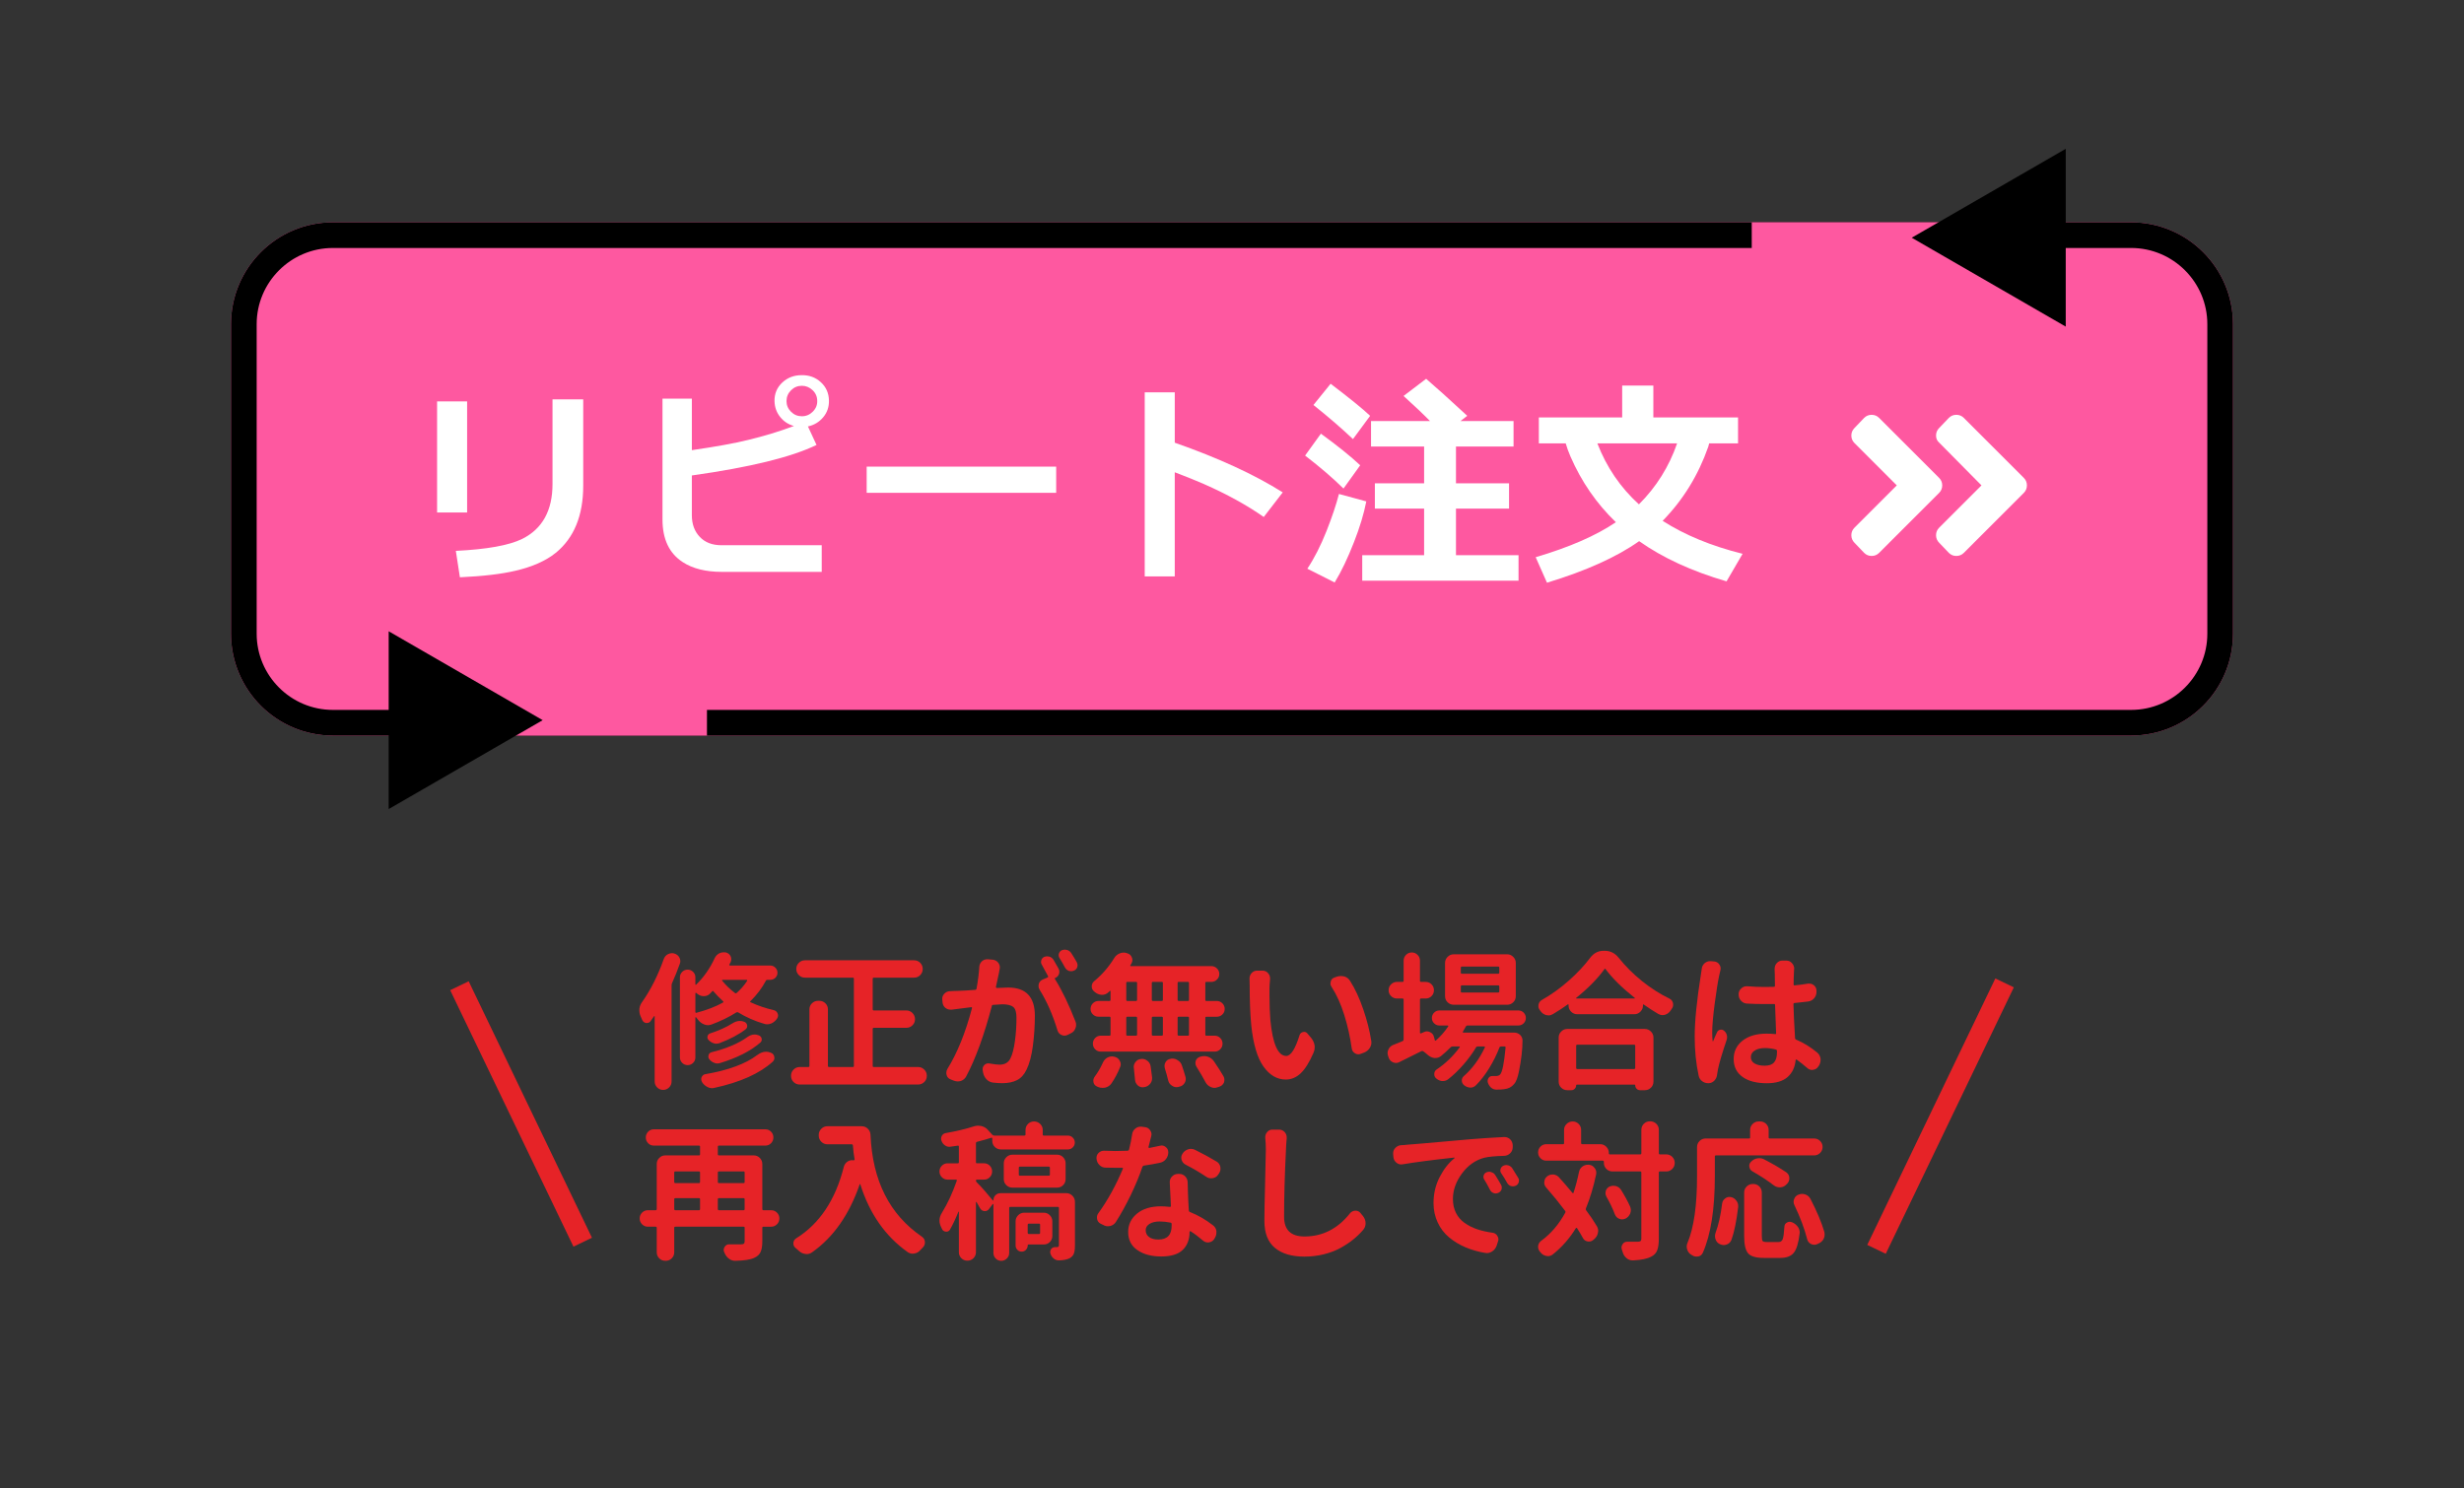 <?xml version="1.0" encoding="utf-8"?>
<!-- Generator: Adobe Illustrator 24.1.2, SVG Export Plug-In . SVG Version: 6.00 Build 0)  -->
<svg version="1.1" id="レイヤー_1" xmlns="http://www.w3.org/2000/svg" xmlns:xlink="http://www.w3.org/1999/xlink" x="0px"
	 y="0px" width="240px" height="145px" viewBox="0 0 240 145" style="enable-background:new 0 0 240 145;" xml:space="preserve">
<rect x="0" y="0" width="240" height="145" fill="#333333" stroke="none"/>
<g>
	<g>
		<g>
			<path style="fill:#FE58A0;" d="M207.576,71.658H32.424c-5.481,0-9.924-4.443-9.924-9.924V31.582c0-5.481,4.443-9.924,9.924-9.924
				h175.152c5.481,0,9.924,4.443,9.924,9.924v30.152C217.5,67.215,213.057,71.658,207.576,71.658z"/>
			<path d="M207.576,24.158c4.094,0,7.424,3.33,7.424,7.424v30.152c0,4.094-3.33,7.424-7.424,7.424H32.424
				c-4.094,0-7.424-3.33-7.424-7.424V31.582c0-4.094,3.33-7.424,7.424-7.424H207.576 M207.576,21.658H32.424
				c-5.481,0-9.924,4.443-9.924,9.924v30.152c0,5.481,4.443,9.924,9.924,9.924h175.152c5.481,0,9.924-4.443,9.924-9.924V31.582
				C217.5,26.101,213.057,21.658,207.576,21.658L207.576,21.658z"/>
		</g>
		<g>
			<rect x="38.859" y="68.658" style="fill:#FE58A0;" width="30" height="3"/>
		</g>
		<g>
			<rect x="170.625" y="21.658" style="fill:#FE58A0;" width="30" height="3"/>
		</g>
		<polygon points="52.859,70.158 37.859,61.498 37.859,78.818 		"/>
		<polygon points="186.208,23.158 201.208,31.818 201.208,14.498 		"/>
	</g>
	<g>
		<path style="fill:#FFFFFF;" d="M42.573,49.925V39.102h2.926v10.823H42.573z M54.123,53.863c-0.968,0.777-2.273,1.356-3.916,1.738
			c-1.364,0.322-3.168,0.535-5.412,0.638L44.4,53.665c3.021-0.146,5.177-0.535,6.468-1.166c1.965-0.982,2.948-2.765,2.948-5.346
			v-8.25h2.992v8.404C56.808,50.226,55.912,52.411,54.123,53.863z"/>
		<path style="fill:#FFFFFF;" d="M80.039,55.711h-9.724c-1.569,0-2.838-0.315-3.807-0.945c-1.319-0.851-1.979-2.237-1.979-4.158
			V38.837h2.86v5.017c2.332-0.338,4.15-0.668,5.456-0.99c1.584-0.381,3.079-0.836,4.487-1.364c-0.543-0.146-0.99-0.439-1.342-0.88
			c-0.352-0.441-0.535-0.953-0.55-1.54c-0.015-0.719,0.234-1.32,0.748-1.804c0.513-0.484,1.144-0.727,1.892-0.727
			c0.733-0.014,1.356,0.213,1.87,0.683s0.777,1.063,0.792,1.781c0.015,0.631-0.173,1.178-0.561,1.64
			c-0.39,0.462-0.884,0.759-1.485,0.891l0.836,1.804c-2.449,1.188-6.497,2.179-12.144,2.971v3.872c0,0.865,0.256,1.569,0.77,2.111
			c0.514,0.543,1.217,0.814,2.112,0.814h9.768L80.039,55.711L80.039,55.711z M78.104,37.583c-0.411,0-0.763,0.146-1.057,0.44
			c-0.293,0.293-0.439,0.646-0.439,1.056c0,0.396,0.146,0.741,0.439,1.034c0.294,0.293,0.646,0.439,1.057,0.439
			c0.41,0,0.766-0.149,1.066-0.45c0.3-0.301,0.443-0.649,0.43-1.045c0-0.411-0.151-0.76-0.451-1.046
			C78.848,37.727,78.499,37.583,78.104,37.583z"/>
		<path style="fill:#FFFFFF;" d="M102.875,48.011H84.417v-2.552h18.458V48.011z"/>
		<path style="fill:#FFFFFF;" d="M111.499,56.151v-17.93h2.926v4.906c4.269,1.496,7.773,3.109,10.516,4.84l-1.849,2.398
			c-1.628-1.145-3.571-2.215-5.829-3.212c-0.734-0.322-1.68-0.704-2.839-1.145v10.143C114.424,56.151,111.499,56.151,111.499,56.151
			z"/>
		<path style="fill:#FFFFFF;" d="M132.487,45.327l-1.628,2.266c-1.027-1.012-2.273-2.082-3.74-3.212l1.54-2.134
			C130.272,43.421,131.549,44.447,132.487,45.327z M133.081,48.847c-0.234,1.203-0.631,2.516-1.188,3.938
			c-0.616,1.584-1.247,2.904-1.893,3.96l-2.662-1.342c0.675-1.012,1.299-2.236,1.87-3.674c0.543-1.379,0.946-2.582,1.21-3.608
			L133.081,48.847z M133.455,40.509l-1.672,2.267c-1.115-1.057-2.398-2.163-3.85-3.322l1.672-2.068
			C131.424,38.764,132.707,39.805,133.455,40.509z M147.909,56.569h-15.224v-2.486h6.027v-4.532h-4.796v-2.464h4.796v-3.586h-5.17
			v-2.485h5.742c-0.631-0.646-1.488-1.46-2.574-2.442l2.2-1.672c0.909,0.777,2.244,1.979,4.004,3.607l-0.66,0.507h5.17v2.485h-5.609
			v3.586h5.17v2.464h-5.17v4.532h6.094C147.909,54.083,147.909,56.569,147.909,56.569z"/>
		<path style="fill:#FFFFFF;" d="M166.477,43.193c-0.044,0.176-0.074,0.286-0.088,0.33c-0.969,2.771-2.45,5.178-4.444,7.216
			c2.142,1.379,4.737,2.449,7.788,3.212l-1.563,2.684c-3.373-0.982-6.211-2.288-8.514-3.916c-2.171,1.54-5.163,2.89-8.976,4.049
			l-1.101-2.486c3.285-0.968,5.889-2.104,7.811-3.41c-1.878-1.804-3.352-3.938-4.423-6.402c-0.19-0.439-0.345-0.865-0.462-1.275
			h-2.617v-2.53h8.117v-3.102h3.036v3.102h8.25v2.53h-2.814V43.193z M159.635,49.133c1.702-1.701,2.94-3.681,3.719-5.939h-7.767
			C156.481,45.511,157.831,47.49,159.635,49.133z"/>
		<path style="fill:#FFFFFF;" d="M183.032,53.859c-0.2,0.2-0.444,0.301-0.73,0.301s-0.53-0.101-0.73-0.301l-0.945-0.988
			c-0.2-0.2-0.301-0.444-0.301-0.73s0.101-0.53,0.301-0.73l4.125-4.125l-4.125-4.125c-0.2-0.2-0.301-0.444-0.301-0.73
			s0.101-0.53,0.301-0.73l0.945-0.988c0.2-0.2,0.444-0.301,0.73-0.301s0.53,0.101,0.73,0.301l5.844,5.844
			c0.2,0.2,0.301,0.444,0.301,0.73s-0.101,0.53-0.301,0.73L183.032,53.859z M191.282,40.711c-0.2-0.2-0.444-0.301-0.73-0.301
			s-0.53,0.101-0.73,0.301l-0.945,0.988c-0.2,0.2-0.301,0.444-0.301,0.73s0.101,0.516,0.301,0.688l4.125,4.168l-4.125,4.125
			c-0.2,0.2-0.301,0.444-0.301,0.73s0.101,0.53,0.301,0.73l0.945,0.988c0.2,0.2,0.444,0.301,0.73,0.301s0.53-0.101,0.73-0.301
			l5.844-5.844c0.2-0.2,0.301-0.444,0.301-0.73s-0.101-0.53-0.301-0.73L191.282,40.711z"/>
	</g>
</g>
<g>
	<g>
		
			<rect x="49.75" y="94.729" transform="matrix(0.901 -0.433 0.433 0.901 -41.993 32.653)" style="fill:#E62327;" width="2" height="27.73"/>
		
			<rect x="174.612" y="107.6" transform="matrix(0.433 -0.901 0.901 0.433 9.321 232.012)" style="fill:#E62327;" width="28.809" height="2"/>
	</g>
	<g>
		<g>
			<path style="fill:#E62327;" d="M64.649,93.437c0.075-0.218,0.213-0.378,0.412-0.482c0.132-0.066,0.265-0.1,0.397-0.1
				c0.075,0,0.156,0.015,0.241,0.043c0.218,0.066,0.379,0.198,0.483,0.397c0.057,0.113,0.085,0.228,0.085,0.341
				c0,0.095-0.02,0.185-0.057,0.27c-0.237,0.663-0.488,1.288-0.753,1.875c-0.028,0.066-0.043,0.138-0.043,0.213v9.36
				c0,0.228-0.08,0.422-0.241,0.583c-0.161,0.16-0.355,0.241-0.582,0.241c-0.228,0-0.422-0.081-0.583-0.241
				c-0.161-0.161-0.241-0.355-0.241-0.583v-6.335c0-0.019-0.007-0.03-0.021-0.035c-0.014-0.005-0.026-0.002-0.035,0.007
				c-0.113,0.171-0.228,0.332-0.341,0.483c-0.085,0.123-0.204,0.185-0.355,0.185c-0.028,0-0.057,0-0.085,0
				c-0.18-0.028-0.308-0.133-0.384-0.313c-0.047-0.113-0.095-0.223-0.142-0.327c-0.085-0.188-0.128-0.383-0.128-0.582
				c0-0.047,0-0.095,0-0.142c0.028-0.256,0.118-0.483,0.27-0.683C63.379,96.43,64.081,95.036,64.649,93.437z M75.522,94.268
				c0.137,0.138,0.206,0.304,0.206,0.497c0,0.194-0.069,0.357-0.206,0.49c-0.138,0.133-0.301,0.199-0.49,0.199h-0.284
				c-0.076,0-0.128,0.033-0.156,0.1c-0.379,0.71-0.876,1.368-1.491,1.974c-0.057,0.048-0.052,0.085,0.014,0.114
				c0.711,0.331,1.464,0.587,2.259,0.767c0.18,0.048,0.303,0.156,0.369,0.327c0.028,0.065,0.043,0.132,0.043,0.198
				c0,0.104-0.033,0.204-0.1,0.299c-0.142,0.208-0.326,0.364-0.554,0.469c-0.133,0.057-0.266,0.085-0.397,0.085
				c-0.095,0-0.19-0.015-0.284-0.043c-0.919-0.265-1.771-0.639-2.557-1.122c-0.066-0.028-0.128-0.023-0.185,0.015
				c-0.72,0.454-1.53,0.848-2.43,1.179c-0.113,0.038-0.223,0.057-0.326,0.057c-0.123,0-0.241-0.023-0.355-0.071
				c-0.227-0.085-0.421-0.227-0.582-0.426c-0.076-0.095-0.147-0.185-0.213-0.27c-0.02-0.02-0.036-0.023-0.05-0.015
				c-0.015,0.01-0.021,0.023-0.021,0.043v3.877c0,0.209-0.073,0.387-0.22,0.533c-0.147,0.146-0.325,0.22-0.533,0.22
				s-0.386-0.073-0.532-0.22c-0.147-0.146-0.221-0.324-0.221-0.533v-7.812c0-0.199,0.073-0.372,0.221-0.519
				c0.146-0.146,0.324-0.22,0.532-0.22s0.386,0.073,0.533,0.22c0.146,0.146,0.22,0.319,0.22,0.519v0.696
				c0,0.019,0.01,0.033,0.028,0.042c0.019,0.01,0.033,0.005,0.043-0.014c0.738-0.711,1.34-1.567,1.804-2.571
				c0.095-0.208,0.246-0.369,0.454-0.482c0.133-0.066,0.274-0.1,0.427-0.1c0.065,0,0.137,0.005,0.213,0.014
				c0.208,0.057,0.359,0.176,0.454,0.355c0.048,0.104,0.071,0.204,0.071,0.298c0,0.095-0.02,0.189-0.057,0.284
				c-0.038,0.086-0.081,0.166-0.128,0.242c-0.01,0.028-0.007,0.052,0.007,0.07c0.015,0.02,0.036,0.028,0.064,0.028h3.92
				C75.221,94.062,75.384,94.131,75.522,94.268z M67.816,96.733c-0.019-0.02-0.038-0.021-0.057-0.008
				c-0.019,0.015-0.028,0.031-0.028,0.05v1.805c0,0.028,0.01,0.052,0.028,0.07c0.019,0.02,0.043,0.024,0.071,0.015
				c0.984-0.256,1.847-0.587,2.585-0.994c0.057-0.038,0.062-0.081,0.015-0.128c-0.351-0.322-0.663-0.645-0.938-0.966
				c-0.038-0.057-0.081-0.057-0.128,0c-0.057,0.066-0.119,0.133-0.185,0.198c-0.152,0.171-0.351,0.261-0.597,0.271
				c-0.01,0-0.02,0-0.028,0c-0.228,0-0.432-0.071-0.611-0.213C67.897,96.794,67.854,96.761,67.816,96.733z M73.753,102.784
				c0.293-0.218,0.582-0.327,0.866-0.327c0.161,0,0.317,0.033,0.469,0.1c0.18,0.066,0.289,0.194,0.327,0.384
				c0.009,0.047,0.014,0.09,0.014,0.128c0,0.133-0.052,0.251-0.156,0.354c-1.269,1.155-3.167,2.008-5.695,2.557
				c-0.076,0.02-0.147,0.028-0.213,0.028c-0.161,0-0.313-0.037-0.455-0.113c-0.218-0.104-0.393-0.261-0.525-0.469
				c-0.057-0.104-0.085-0.204-0.085-0.298c0-0.124,0.042-0.232,0.128-0.327c0.065-0.085,0.16-0.137,0.284-0.156
				C70.956,104.256,72.636,103.635,73.753,102.784z M71.325,99.701c0.256-0.161,0.502-0.242,0.738-0.242
				c0.151,0,0.299,0.028,0.44,0.086c0.151,0.066,0.241,0.177,0.27,0.333s-0.019,0.287-0.142,0.391
				c-0.663,0.512-1.511,0.962-2.543,1.35c-0.104,0.038-0.208,0.057-0.313,0.057c-0.085,0-0.17-0.014-0.255-0.042
				c-0.189-0.058-0.355-0.161-0.497-0.313c-0.104-0.104-0.141-0.228-0.106-0.37c0.032-0.142,0.12-0.236,0.263-0.283
				C70.032,100.392,70.747,100.071,71.325,99.701z M72.788,101.035c0.236-0.171,0.478-0.256,0.725-0.256
				c0.132,0,0.265,0.028,0.397,0.085c0.151,0.057,0.244,0.163,0.277,0.319c0.032,0.156-0.013,0.287-0.136,0.391
				c-0.956,0.824-2.263,1.487-3.92,1.989c-0.085,0.028-0.17,0.042-0.256,0.042c-0.104,0-0.208-0.023-0.313-0.07
				c-0.189-0.066-0.351-0.185-0.482-0.355c-0.085-0.113-0.106-0.244-0.064-0.391c0.043-0.146,0.136-0.239,0.277-0.277
				C70.771,102.144,71.935,101.652,72.788,101.035z M72.773,95.554c0.01-0.02,0.01-0.041,0-0.064
				c-0.009-0.023-0.023-0.035-0.042-0.035h-2.358c-0.019,0-0.033,0.009-0.042,0.028c-0.01,0.019-0.005,0.038,0.014,0.057
				c0.36,0.445,0.771,0.843,1.236,1.193c0.057,0.047,0.113,0.047,0.17,0C72.148,96.382,72.49,95.99,72.773,95.554z"/>
			<path style="fill:#E62327;" d="M85.003,103.849c0,0.066,0.037,0.099,0.113,0.099h4.318c0.227,0,0.423,0.083,0.589,0.249
				s0.249,0.362,0.249,0.59v0.028c0,0.236-0.083,0.436-0.249,0.597c-0.166,0.16-0.362,0.241-0.589,0.241H77.887
				c-0.228,0-0.424-0.081-0.59-0.241c-0.166-0.161-0.248-0.36-0.248-0.597v-0.028c0-0.228,0.082-0.424,0.248-0.59
				s0.362-0.249,0.59-0.249h0.852c0.066,0,0.1-0.032,0.1-0.099v-5.512c0-0.236,0.083-0.436,0.249-0.597
				c0.165-0.16,0.362-0.241,0.589-0.241h0.128c0.228,0,0.424,0.081,0.59,0.241c0.165,0.161,0.248,0.36,0.248,0.597v5.512
				c0,0.066,0.038,0.099,0.114,0.099h2.315c0.065,0,0.099-0.032,0.099-0.099v-8.494c0-0.076-0.033-0.113-0.099-0.113h-4.674
				c-0.227,0-0.424-0.083-0.589-0.249c-0.166-0.166-0.249-0.362-0.249-0.59v-0.014c0-0.228,0.083-0.424,0.249-0.59
				c0.165-0.165,0.362-0.248,0.589-0.248h10.639c0.237,0,0.436,0.083,0.597,0.248c0.161,0.166,0.241,0.362,0.241,0.59v0.014
				c0,0.228-0.08,0.424-0.241,0.59c-0.161,0.166-0.359,0.249-0.597,0.249h-3.92c-0.076,0-0.113,0.037-0.113,0.113v2.982
				c0,0.066,0.037,0.1,0.113,0.1h3.167c0.228,0,0.424,0.083,0.59,0.249c0.166,0.165,0.249,0.362,0.249,0.589v0.015
				c0,0.236-0.083,0.436-0.249,0.597c-0.166,0.161-0.362,0.241-0.59,0.241h-3.167c-0.076,0-0.113,0.038-0.113,0.113L85.003,103.849
				L85.003,103.849z"/>
			<path style="fill:#E62327;" d="M95.385,94.203c0.01-0.228,0.1-0.417,0.27-0.568c0.143-0.123,0.308-0.185,0.497-0.185
				c0.029,0,0.058,0,0.086,0l0.469,0.043c0.227,0.028,0.406,0.132,0.539,0.313c0.095,0.132,0.143,0.279,0.143,0.439
				c0,0.048-0.005,0.1-0.015,0.156c-0.009,0.048-0.023,0.111-0.042,0.192c-0.02,0.08-0.028,0.14-0.028,0.178
				c-0.029,0.123-0.076,0.341-0.143,0.653c-0.067,0.312-0.118,0.554-0.156,0.724c0,0.028,0.01,0.053,0.028,0.071
				c0.02,0.02,0.038,0.028,0.057,0.028c0.568-0.028,0.938-0.042,1.108-0.042c1.732,0,2.6,0.913,2.6,2.741
				c0,0.984-0.064,1.962-0.192,2.933c-0.128,0.971-0.334,1.745-0.617,2.322c-0.228,0.483-0.535,0.824-0.924,1.022
				c-0.389,0.199-0.871,0.299-1.448,0.299c-0.266,0-0.563-0.02-0.896-0.057c-0.246-0.028-0.457-0.135-0.632-0.32
				c-0.176-0.185-0.286-0.404-0.334-0.66l-0.042-0.241c0-0.038,0-0.076,0-0.114c0-0.142,0.057-0.27,0.17-0.383
				c0.113-0.104,0.246-0.156,0.397-0.156c0.038,0,0.076,0.005,0.114,0.014c0.426,0.076,0.748,0.114,0.966,0.114
				c0.511,0,0.866-0.208,1.065-0.625c0.188-0.379,0.333-0.938,0.433-1.677c0.1-0.738,0.149-1.495,0.149-2.272
				c0-0.53-0.106-0.88-0.319-1.051c-0.214-0.171-0.571-0.256-1.072-0.256c-0.124,0-0.417,0.02-0.881,0.057
				c-0.076,0-0.119,0.038-0.128,0.114c-0.758,2.869-1.591,5.155-2.5,6.86c-0.113,0.208-0.284,0.354-0.512,0.44
				c-0.104,0.028-0.208,0.042-0.313,0.042c-0.123,0-0.246-0.023-0.369-0.07l-0.326-0.128c-0.199-0.076-0.327-0.218-0.384-0.427
				c-0.02-0.075-0.028-0.146-0.028-0.213c0-0.132,0.033-0.256,0.1-0.369c0.966-1.553,1.766-3.532,2.4-5.938
				c0.009-0.028,0.005-0.052-0.015-0.07c-0.019-0.02-0.038-0.023-0.057-0.015c-0.492,0.057-0.871,0.104-1.137,0.143
				c-0.198,0.019-0.454,0.052-0.767,0.099c-0.038,0-0.076,0-0.113,0c-0.181,0-0.346-0.057-0.497-0.17
				c-0.171-0.143-0.266-0.322-0.284-0.54l-0.027-0.283c-0.02-0.218,0.05-0.407,0.206-0.568c0.156-0.16,0.343-0.241,0.561-0.241
				c0.085-0.009,0.211-0.017,0.377-0.021c0.165-0.004,0.271-0.007,0.319-0.007c0.426-0.009,1.008-0.043,1.747-0.1
				c0.075-0.009,0.118-0.047,0.128-0.113C95.257,95.544,95.347,94.839,95.385,94.203z M103.098,94.346
				c0.057,0.104,0.085,0.209,0.085,0.313c0,0.076-0.01,0.147-0.028,0.213c-0.066,0.189-0.189,0.322-0.369,0.398
				c-0.057,0.019-0.066,0.057-0.028,0.113c0.682,1.089,1.349,2.472,2.003,4.147c0.037,0.104,0.057,0.208,0.057,0.313
				c0,0.113-0.024,0.228-0.071,0.341c-0.085,0.228-0.237,0.389-0.454,0.483l-0.313,0.156c-0.104,0.047-0.204,0.07-0.299,0.07
				s-0.194-0.023-0.298-0.07c-0.199-0.095-0.327-0.246-0.384-0.455c-0.464-1.524-1.042-2.836-1.732-3.935
				c-0.076-0.123-0.114-0.251-0.114-0.383c0-0.058,0.01-0.123,0.028-0.199c0.057-0.199,0.185-0.341,0.384-0.426l0.469-0.199
				c0.057-0.028,0.071-0.076,0.043-0.142c-0.256-0.483-0.455-0.848-0.597-1.094c-0.057-0.086-0.086-0.176-0.086-0.271
				c0-0.057,0.01-0.113,0.029-0.17c0.047-0.151,0.142-0.261,0.283-0.327c0.095-0.037,0.189-0.057,0.284-0.057
				c0.076,0,0.151,0.01,0.228,0.028c0.171,0.057,0.303,0.161,0.397,0.313C102.766,93.754,102.927,94.034,103.098,94.346z
				 M104.887,93.749c0.048,0.095,0.071,0.189,0.071,0.284c0,0.057-0.01,0.119-0.028,0.185c-0.057,0.161-0.166,0.275-0.326,0.341
				c-0.086,0.038-0.176,0.058-0.271,0.058c-0.066,0-0.137-0.01-0.213-0.029c-0.171-0.065-0.298-0.175-0.384-0.326
				c-0.189-0.351-0.369-0.663-0.539-0.938c-0.086-0.133-0.104-0.274-0.058-0.426c0.048-0.151,0.143-0.261,0.284-0.327
				c0.095-0.038,0.194-0.057,0.299-0.057c0.065,0,0.137,0.01,0.213,0.028c0.18,0.057,0.317,0.161,0.412,0.313
				C104.538,93.148,104.717,93.447,104.887,93.749z"/>
			<path style="fill:#E62327;" d="M108.07,97.514c0.065,0,0.099-0.038,0.099-0.114v-0.823c0-0.028-0.007-0.045-0.021-0.05
				c-0.015-0.005-0.031-0.002-0.05,0.007c-0.057,0.057-0.104,0.104-0.143,0.143c-0.18,0.161-0.383,0.241-0.61,0.241h-0.014
				c-0.236-0.01-0.454-0.09-0.653-0.241c-0.038-0.029-0.07-0.058-0.1-0.086c-0.161-0.123-0.241-0.288-0.241-0.497
				c0-0.208,0.08-0.378,0.241-0.511c0.768-0.635,1.416-1.383,1.946-2.244c0.123-0.209,0.299-0.36,0.525-0.455
				c0.123-0.057,0.256-0.085,0.398-0.085c0.085,0,0.175,0.014,0.27,0.042l0.085,0.029c0.208,0.057,0.355,0.189,0.44,0.397
				c0.038,0.085,0.057,0.17,0.057,0.256c0,0.104-0.028,0.213-0.085,0.326c-0.038,0.057-0.076,0.119-0.113,0.185
				c-0.02,0.02-0.021,0.038-0.008,0.057c0.015,0.02,0.031,0.028,0.05,0.028h7.854c0.209,0,0.389,0.076,0.54,0.228
				c0.151,0.152,0.228,0.332,0.228,0.54s-0.076,0.389-0.228,0.54s-0.331,0.227-0.54,0.227h-0.496c-0.066,0-0.099,0.033-0.099,0.1
				v1.647c0,0.076,0.032,0.114,0.099,0.114h1.023c0.208,0,0.388,0.075,0.539,0.227s0.228,0.334,0.228,0.547
				c0,0.214-0.076,0.394-0.228,0.54c-0.151,0.147-0.331,0.221-0.539,0.221h-1.023c-0.066,0-0.099,0.037-0.099,0.113v1.633
				c0,0.066,0.032,0.1,0.099,0.1h0.81c0.218,0,0.4,0.076,0.547,0.228c0.147,0.151,0.221,0.334,0.221,0.547s-0.073,0.396-0.221,0.547
				c-0.146,0.151-0.329,0.228-0.547,0.228h-11.094c-0.218,0-0.4-0.076-0.547-0.228s-0.22-0.334-0.22-0.547
				c0-0.213,0.073-0.396,0.22-0.547s0.329-0.228,0.547-0.228h0.853c0.065,0,0.099-0.033,0.099-0.1V99.16
				c0-0.076-0.033-0.113-0.099-0.113h-1.065c-0.218,0-0.402-0.073-0.554-0.221c-0.152-0.146-0.228-0.326-0.228-0.54
				c0-0.213,0.075-0.395,0.228-0.547c0.151-0.151,0.336-0.227,0.554-0.227L108.07,97.514L108.07,97.514z M108.254,105.553
				c-0.143,0.199-0.337,0.331-0.583,0.397c-0.095,0.02-0.189,0.028-0.283,0.028c-0.152,0-0.299-0.028-0.44-0.085l-0.086-0.043
				c-0.189-0.075-0.308-0.213-0.354-0.411c-0.01-0.048-0.015-0.1-0.015-0.156c0-0.133,0.043-0.261,0.128-0.384
				c0.303-0.407,0.568-0.861,0.796-1.363c0.094-0.228,0.246-0.398,0.454-0.512c0.142-0.075,0.289-0.113,0.44-0.113
				c0.066,0,0.137,0.009,0.213,0.028l0.043,0.014c0.227,0.057,0.393,0.185,0.497,0.384c0.066,0.113,0.1,0.228,0.1,0.341
				c0,0.085-0.02,0.176-0.058,0.27C108.87,104.535,108.585,105.07,108.254,105.553z M109.802,95.653c-0.066,0-0.1,0.033-0.1,0.1
				V97.4c0,0.076,0.033,0.114,0.1,0.114h0.838c0.076,0,0.114-0.038,0.114-0.114v-1.647c0-0.066-0.038-0.1-0.114-0.1H109.802z
				 M109.802,99.048c-0.066,0-0.1,0.037-0.1,0.113v1.633c0,0.066,0.033,0.1,0.1,0.1h0.838c0.076,0,0.114-0.033,0.114-0.1V99.16
				c0-0.076-0.038-0.113-0.114-0.113H109.802z M110.442,104.062c-0.01-0.038-0.015-0.076-0.015-0.114
				c0-0.18,0.057-0.341,0.171-0.482c0.132-0.18,0.308-0.279,0.525-0.299c0.037-0.009,0.075-0.014,0.113-0.014
				c0.18,0,0.346,0.057,0.497,0.17c0.189,0.133,0.303,0.313,0.341,0.54c0.057,0.389,0.104,0.753,0.143,1.094c0,0.028,0,0.062,0,0.1
				c0,0.189-0.062,0.364-0.185,0.525c-0.152,0.18-0.346,0.289-0.583,0.327h-0.028c-0.038,0.009-0.076,0.014-0.113,0.014
				c-0.18,0-0.336-0.057-0.469-0.17c-0.171-0.152-0.266-0.337-0.284-0.555C110.527,104.827,110.489,104.45,110.442,104.062z
				 M112.189,97.4c0,0.076,0.037,0.114,0.113,0.114h0.853c0.075,0,0.113-0.038,0.113-0.114v-1.647c0-0.066-0.038-0.1-0.113-0.1
				h-0.853c-0.076,0-0.113,0.033-0.113,0.1V97.4z M113.268,99.16c0-0.076-0.038-0.113-0.113-0.113h-0.853
				c-0.076,0-0.113,0.037-0.113,0.113v1.633c0,0.066,0.037,0.1,0.113,0.1h0.853c0.075,0,0.113-0.033,0.113-0.1V99.16z
				 M113.453,104.062c-0.019-0.076-0.028-0.146-0.028-0.213c0-0.133,0.033-0.256,0.1-0.37c0.113-0.188,0.274-0.298,0.482-0.326
				c0.058-0.019,0.118-0.028,0.185-0.028c0.171,0,0.332,0.047,0.483,0.142c0.218,0.114,0.364,0.284,0.44,0.512
				c0.133,0.389,0.251,0.763,0.354,1.122c0.02,0.075,0.029,0.146,0.029,0.213c0,0.143-0.043,0.279-0.128,0.412
				c-0.123,0.189-0.299,0.303-0.526,0.341l-0.085,0.028c-0.057,0.01-0.113,0.015-0.17,0.015c-0.161,0-0.313-0.053-0.455-0.156
				c-0.189-0.124-0.308-0.299-0.354-0.526C113.694,104.867,113.585,104.479,113.453,104.062z M115.711,97.514
				c0.065,0,0.1-0.038,0.1-0.114v-1.647c0-0.066-0.034-0.1-0.1-0.1h-0.896c-0.075,0-0.113,0.033-0.113,0.1V97.4
				c0,0.076,0.038,0.114,0.113,0.114H115.711z M115.711,100.894c0.065,0,0.1-0.033,0.1-0.1V99.16c0-0.076-0.034-0.113-0.1-0.113
				h-0.896c-0.075,0-0.113,0.037-0.113,0.113v1.633c0,0.066,0.038,0.1,0.113,0.1C114.815,100.894,115.711,100.894,115.711,100.894z
				 M116.535,103.906c-0.066-0.104-0.1-0.218-0.1-0.341c0-0.066,0.01-0.138,0.029-0.213c0.075-0.199,0.213-0.332,0.411-0.398
				l0.058-0.014c0.113-0.038,0.231-0.057,0.354-0.057s0.241,0.019,0.355,0.057c0.246,0.085,0.44,0.227,0.582,0.426
				c0.379,0.55,0.696,1.047,0.952,1.491c0.057,0.104,0.085,0.213,0.085,0.327c0,0.095-0.015,0.185-0.043,0.27
				c-0.085,0.199-0.236,0.336-0.454,0.412l-0.185,0.057c-0.095,0.038-0.189,0.057-0.284,0.057c-0.123,0-0.246-0.028-0.369-0.085
				c-0.218-0.095-0.384-0.246-0.497-0.454C117.183,104.975,116.885,104.464,116.535,103.906z"/>
			<path style="fill:#E62327;" d="M121.706,95.326c0-0.199,0.066-0.374,0.198-0.525c0.143-0.161,0.322-0.242,0.54-0.242h0.015h0.525
				c0.218,0,0.397,0.086,0.54,0.256c0.122,0.143,0.185,0.308,0.185,0.497c0,0.028,0,0.057,0,0.086
				c-0.038,0.378-0.058,0.687-0.058,0.923c0,0.218,0,0.426,0,0.625c0,0.89,0.029,1.699,0.086,2.429
				c0.227,2.329,0.743,3.494,1.548,3.494c0.445,0,0.876-0.672,1.293-2.017c0.057-0.171,0.17-0.274,0.341-0.313
				c0.037-0.01,0.075-0.015,0.113-0.015c0.123,0,0.228,0.053,0.313,0.156l0.384,0.455c0.161,0.208,0.265,0.436,0.313,0.682
				c0.009,0.075,0.014,0.146,0.014,0.213c0,0.18-0.038,0.355-0.113,0.525c-0.407,0.938-0.826,1.607-1.257,2.01
				c-0.432,0.402-0.912,0.604-1.442,0.604c-0.852,0-1.579-0.424-2.18-1.271c-0.602-0.848-0.997-2.186-1.187-4.013
				c-0.104-1.08-0.156-2.377-0.156-3.893L121.706,95.326z M129.702,96.15c-0.075-0.104-0.113-0.218-0.113-0.341
				c0-0.065,0.01-0.132,0.028-0.198c0.057-0.199,0.18-0.327,0.369-0.384l0.242-0.085c0.123-0.038,0.246-0.057,0.369-0.057
				c0.113,0,0.231,0.014,0.354,0.042c0.237,0.076,0.422,0.223,0.555,0.44c0.482,0.758,0.909,1.676,1.278,2.756
				c0.369,1.079,0.629,2.106,0.781,3.082c0.009,0.057,0.014,0.109,0.014,0.156c0,0.18-0.052,0.355-0.156,0.525
				c-0.133,0.208-0.317,0.36-0.554,0.454l-0.341,0.128c-0.076,0.028-0.151,0.043-0.228,0.043c-0.113,0-0.223-0.033-0.326-0.1
				c-0.181-0.113-0.284-0.274-0.313-0.482c-0.152-1.099-0.394-2.181-0.725-3.246C130.606,97.819,130.195,96.908,129.702,96.15z"/>
			<path style="fill:#E62327;" d="M148.409,98.65c0.143,0.143,0.213,0.315,0.213,0.519s-0.07,0.377-0.213,0.519
				c-0.142,0.142-0.313,0.213-0.512,0.213h-4.957c-0.066,0-0.118,0.028-0.156,0.085c-0.066,0.133-0.165,0.309-0.298,0.526
				c-0.01,0.019-0.01,0.037,0,0.057c0.009,0.019,0.023,0.028,0.043,0.028h4.971c0.228,0,0.422,0.08,0.583,0.241
				c0.142,0.151,0.213,0.327,0.213,0.525c0,0.853-0.114,1.847-0.341,2.983c-0.123,0.634-0.284,1.056-0.483,1.264
				c-0.228,0.284-0.545,0.45-0.951,0.497c-0.199,0.028-0.455,0.043-0.768,0.043c-0.198,0-0.374-0.066-0.525-0.199
				c-0.151-0.142-0.256-0.313-0.313-0.511c-0.038-0.152-0.012-0.294,0.078-0.427c0.09-0.132,0.211-0.193,0.362-0.185
				c0.095,0,0.203,0,0.326,0c0.199,0,0.346-0.052,0.44-0.156c0.209-0.228,0.384-1.099,0.526-2.613
				c0.009-0.076-0.024-0.113-0.1-0.113h-0.341c-0.076,0-0.128,0.033-0.156,0.099c-0.256,0.673-0.585,1.338-0.987,1.996
				c-0.402,0.658-0.836,1.219-1.3,1.684c-0.151,0.15-0.327,0.227-0.525,0.227c-0.01,0-0.02,0-0.028,0
				c-0.218-0.01-0.417-0.085-0.597-0.227c-0.151-0.124-0.228-0.28-0.228-0.469c0-0.171,0.066-0.313,0.199-0.427
				c0.814-0.71,1.496-1.638,2.045-2.784c0.01-0.028,0.007-0.052-0.007-0.07c-0.015-0.02-0.035-0.028-0.064-0.028h-0.639
				c-0.076,0-0.128,0.033-0.156,0.099c-0.332,0.56-0.738,1.115-1.222,1.669c-0.482,0.555-0.984,1.035-1.506,1.442
				c-0.151,0.104-0.313,0.156-0.482,0.156c-0.038,0-0.076,0-0.114,0c-0.208-0.028-0.397-0.119-0.567-0.271
				c-0.114-0.104-0.171-0.236-0.171-0.397c0-0.199,0.076-0.351,0.228-0.454c0.853-0.568,1.6-1.288,2.244-2.159
				c0.019-0.019,0.023-0.038,0.014-0.057c-0.009-0.02-0.028-0.028-0.057-0.028h-0.653c-0.075,0-0.137,0.028-0.185,0.085
				c-0.313,0.313-0.625,0.597-0.938,0.853c-0.161,0.123-0.341,0.185-0.539,0.185c-0.029,0-0.063,0-0.1,0
				c-0.228-0.028-0.436-0.123-0.625-0.284c-0.171-0.151-0.322-0.274-0.455-0.369c-0.057-0.038-0.118-0.043-0.185-0.015
				c-0.956,0.483-1.671,0.838-2.145,1.065c-0.104,0.057-0.213,0.085-0.327,0.085c-0.095,0-0.189-0.019-0.283-0.057
				c-0.209-0.085-0.351-0.231-0.427-0.44l-0.057-0.17c-0.038-0.104-0.057-0.204-0.057-0.299c0-0.123,0.028-0.241,0.085-0.354
				c0.095-0.209,0.251-0.355,0.469-0.44c0.189-0.086,0.492-0.209,0.909-0.37c0.066-0.028,0.1-0.075,0.1-0.142v-3.892
				c0-0.076-0.038-0.114-0.114-0.114h-0.539c-0.218,0-0.407-0.078-0.568-0.234c-0.161-0.156-0.241-0.348-0.241-0.575
				c0-0.227,0.08-0.419,0.241-0.575s0.351-0.234,0.568-0.234h0.539c0.076,0,0.114-0.037,0.114-0.113v-1.96
				c0-0.218,0.078-0.405,0.234-0.562c0.156-0.157,0.343-0.234,0.561-0.234c0.218,0,0.405,0.078,0.562,0.234
				c0.157,0.156,0.234,0.344,0.234,0.562v1.96c0,0.076,0.037,0.113,0.113,0.113h0.44c0.228,0,0.419,0.078,0.575,0.234
				c0.156,0.156,0.234,0.349,0.234,0.575c0,0.228-0.078,0.419-0.234,0.575c-0.156,0.156-0.348,0.234-0.575,0.234h-0.44
				c-0.076,0-0.113,0.038-0.113,0.114v3.224c0,0.02,0.012,0.036,0.035,0.05c0.023,0.015,0.045,0.017,0.064,0.008l0.298-0.128
				c0.095-0.048,0.189-0.071,0.284-0.071c0.104,0,0.208,0.028,0.313,0.085c0.199,0.095,0.321,0.246,0.369,0.455l0.085,0.326
				c0,0.02,0.012,0.033,0.036,0.043c0.023,0.01,0.045,0.005,0.063-0.015c0.464-0.407,0.866-0.866,1.207-1.378
				c0.01-0.019,0.01-0.037,0-0.057c-0.009-0.019-0.028-0.028-0.057-0.028h-0.81c-0.198,0-0.369-0.071-0.511-0.213
				c-0.143-0.142-0.214-0.314-0.214-0.519c0-0.203,0.071-0.376,0.214-0.519c0.142-0.142,0.313-0.213,0.511-0.213h7.698
				C148.096,98.437,148.267,98.507,148.409,98.65z M146.804,92.967c0.227,0,0.423,0.083,0.589,0.249s0.249,0.362,0.249,0.59v3.238
				c0,0.236-0.083,0.436-0.249,0.597s-0.362,0.241-0.589,0.241h-5.213c-0.228,0-0.424-0.08-0.59-0.241
				c-0.166-0.161-0.249-0.36-0.249-0.597v-3.238c0-0.228,0.083-0.424,0.249-0.59s0.362-0.249,0.59-0.249
				C141.591,92.967,146.804,92.967,146.804,92.967z M145.923,94.858c0.075,0,0.113-0.033,0.113-0.1v-0.483
				c0-0.075-0.038-0.113-0.113-0.113h-3.537c-0.066,0-0.1,0.038-0.1,0.113v0.483c0,0.066,0.033,0.1,0.1,0.1H145.923z
				 M145.923,96.689c0.075,0,0.113-0.033,0.113-0.1v-0.482c0-0.076-0.038-0.114-0.113-0.114h-3.537c-0.066,0-0.1,0.038-0.1,0.114
				v0.482c0,0.066,0.033,0.1,0.1,0.1H145.923z"/>
			<path style="fill:#E62327;" d="M154.886,93.309c0.341-0.454,0.776-0.682,1.307-0.682h0.113c0.54,0,0.989,0.223,1.35,0.668
				c0.662,0.833,1.425,1.596,2.287,2.287c0.861,0.691,1.751,1.259,2.67,1.704c0.18,0.085,0.293,0.232,0.341,0.44
				c0.01,0.057,0.015,0.108,0.015,0.156c0,0.142-0.043,0.27-0.128,0.384c-0.048,0.065-0.095,0.137-0.143,0.213
				c-0.133,0.189-0.313,0.317-0.539,0.383c-0.076,0.02-0.152,0.029-0.228,0.029c-0.143,0-0.279-0.038-0.412-0.114
				c-0.454-0.265-0.923-0.568-1.406-0.909c-0.019-0.019-0.038-0.023-0.057-0.014c-0.02,0.01-0.028,0.028-0.028,0.057v0.057
				c0,0.228-0.083,0.424-0.249,0.59c-0.165,0.165-0.362,0.248-0.589,0.248h-5.568c-0.228,0-0.424-0.083-0.589-0.248
				c-0.166-0.166-0.249-0.362-0.249-0.59v-0.071c0-0.028-0.01-0.047-0.028-0.057c-0.02-0.009-0.038-0.005-0.057,0.015
				c-0.445,0.322-0.924,0.634-1.435,0.938c-0.143,0.085-0.284,0.128-0.427,0.128c-0.075,0-0.151-0.01-0.227-0.028
				c-0.218-0.058-0.398-0.181-0.54-0.37c-0.028-0.028-0.052-0.062-0.071-0.099c-0.104-0.123-0.156-0.261-0.156-0.412
				c0-0.048,0.005-0.095,0.015-0.143c0.038-0.198,0.146-0.35,0.326-0.454c0.919-0.521,1.792-1.148,2.621-1.882
				C153.633,94.798,154.327,94.058,154.886,93.309z M152.656,106.206c-0.228,0-0.424-0.08-0.589-0.241
				c-0.166-0.161-0.249-0.36-0.249-0.597v-4.29c0-0.227,0.083-0.423,0.249-0.589c0.165-0.166,0.361-0.249,0.589-0.249h7.557
				c0.228,0,0.424,0.083,0.59,0.249c0.165,0.166,0.248,0.362,0.248,0.589v4.29c0,0.236-0.083,0.436-0.248,0.597
				c-0.166,0.161-0.362,0.241-0.59,0.241h-0.469c-0.133,0-0.244-0.048-0.334-0.142c-0.09-0.095-0.135-0.209-0.135-0.341
				c0-0.038-0.02-0.058-0.057-0.058h-5.625c-0.048,0-0.071,0.02-0.071,0.058c0,0.132-0.045,0.246-0.135,0.341
				c-0.09,0.094-0.201,0.142-0.334,0.142H152.656z M153.522,97.215c-0.009,0.01-0.012,0.021-0.007,0.036
				c0.005,0.014,0.017,0.021,0.035,0.021h5.653c0.02,0,0.031-0.007,0.036-0.021c0.004-0.015,0.002-0.026-0.008-0.036
				c-1.212-0.956-2.158-1.889-2.841-2.798c-0.009-0.028-0.028-0.043-0.057-0.043c-0.029,0-0.047,0.015-0.057,0.043
				C155.596,95.354,154.677,96.286,153.522,97.215z M159.275,101.874c0-0.066-0.038-0.1-0.113-0.1h-5.525
				c-0.076,0-0.114,0.033-0.114,0.1v2.159c0,0.075,0.038,0.113,0.114,0.113h5.525c0.075,0,0.113-0.038,0.113-0.113V101.874z"/>
			<path style="fill:#E62327;" d="M165.751,94.403c0.019-0.227,0.113-0.416,0.284-0.567c0.16-0.133,0.336-0.199,0.525-0.199
				c0.028,0,0.052,0,0.07,0l0.341,0.028c0.218,0.02,0.384,0.118,0.498,0.299c0.085,0.123,0.127,0.255,0.127,0.397
				c0,0.057-0.009,0.118-0.028,0.185c-0.038,0.18-0.075,0.341-0.113,0.482c-0.123,0.56-0.268,1.461-0.434,2.706
				c-0.165,1.245-0.248,2.199-0.248,2.862c0,0.313,0.014,0.587,0.042,0.823c0,0.01,0.008,0.018,0.021,0.021
				c0.015,0.005,0.026-0.002,0.036-0.021c0.085-0.227,0.208-0.511,0.369-0.852c0.057-0.133,0.156-0.216,0.298-0.249
				c0.143-0.033,0.271-0.002,0.384,0.093c0.133,0.104,0.223,0.241,0.27,0.412c0.02,0.075,0.028,0.151,0.028,0.227
				c0,0.086-0.014,0.171-0.042,0.256c-0.445,1.316-0.729,2.282-0.853,2.897c-0.028,0.151-0.052,0.299-0.071,0.44
				c-0.019,0.237-0.102,0.438-0.248,0.604c-0.147,0.166-0.329,0.258-0.547,0.277c-0.028,0-0.057,0-0.085,0
				c-0.209,0-0.398-0.062-0.568-0.185c-0.189-0.133-0.308-0.317-0.355-0.554c-0.256-1.175-0.384-2.443-0.384-3.807
				c0-1.487,0.199-3.485,0.597-5.994C165.704,94.757,165.732,94.563,165.751,94.403z M177.001,102.541
				c0.18,0.152,0.289,0.351,0.327,0.597c0,0.048,0,0.091,0,0.128c0,0.189-0.053,0.369-0.156,0.54l-0.071,0.1
				c-0.114,0.18-0.279,0.284-0.497,0.313c-0.038,0.01-0.071,0.014-0.1,0.014c-0.18,0-0.336-0.062-0.469-0.185
				c-0.351-0.303-0.696-0.577-1.037-0.823c-0.019-0.01-0.04-0.01-0.063,0c-0.024,0.009-0.036,0.028-0.036,0.057
				c-0.066,0.691-0.326,1.238-0.781,1.641c-0.454,0.402-1.131,0.604-2.03,0.604c-1.004,0-1.793-0.206-2.365-0.618
				c-0.573-0.412-0.859-0.991-0.859-1.74c0-0.738,0.289-1.335,0.866-1.789c0.577-0.455,1.354-0.682,2.329-0.682
				c0.322,0,0.602,0.014,0.839,0.042c0.065,0.01,0.099-0.019,0.099-0.085c-0.047-1.051-0.08-1.965-0.099-2.741
				c0-0.076-0.034-0.108-0.1-0.1c-0.209,0-0.517,0-0.924,0c-0.559,0-1.122-0.014-1.689-0.043c-0.237-0.009-0.437-0.099-0.597-0.27
				c-0.161-0.17-0.242-0.374-0.242-0.61v-0.043c0-0.218,0.086-0.402,0.256-0.554c0.151-0.143,0.327-0.213,0.525-0.213
				c0.02,0,0.038,0,0.058,0c0.559,0.047,1.122,0.07,1.689,0.07c0.407,0,0.711-0.004,0.909-0.014c0.066,0,0.1-0.038,0.1-0.114
				c0-0.16-0.002-0.356-0.007-0.589s-0.008-0.419-0.008-0.562c0-0.142-0.005-0.255-0.014-0.341v-0.157
				c0-0.208,0.066-0.388,0.199-0.539c0.151-0.171,0.336-0.256,0.554-0.256h0.384c0.227,0,0.411,0.085,0.554,0.256
				c0.142,0.151,0.213,0.326,0.213,0.525c0,0.01-0.005,0.062-0.015,0.156c-0.028,0.597-0.042,1.061-0.042,1.392
				c0,0.066,0.037,0.095,0.113,0.085c0.492-0.047,0.924-0.104,1.293-0.17c0.037,0,0.08,0,0.128,0c0.16,0,0.308,0.052,0.439,0.156
				c0.171,0.142,0.256,0.322,0.256,0.54v0.113c0,0.236-0.078,0.445-0.234,0.625s-0.357,0.284-0.604,0.313
				c-0.436,0.057-0.866,0.104-1.292,0.142c-0.076,0-0.114,0.038-0.114,0.114c0.02,0.833,0.071,1.932,0.156,3.295
				c0,0.076,0.033,0.128,0.1,0.156C175.651,101.572,176.337,101.993,177.001,102.541z M173.081,102.513v-0.142
				c0-0.066-0.038-0.108-0.114-0.128c-0.359-0.095-0.71-0.142-1.051-0.142c-0.417,0-0.751,0.08-1.001,0.241
				c-0.251,0.161-0.377,0.374-0.377,0.639c0,0.275,0.123,0.483,0.369,0.625c0.246,0.143,0.573,0.214,0.98,0.214
				c0.426,0,0.731-0.109,0.916-0.327C172.988,103.275,173.081,102.95,173.081,102.513z"/>
			<path style="fill:#E62327;" d="M75.117,117.9c0.218,0,0.405,0.078,0.562,0.234c0.157,0.156,0.234,0.346,0.234,0.568
				s-0.078,0.412-0.234,0.568c-0.156,0.156-0.344,0.234-0.562,0.234h-0.753c-0.075,0-0.113,0.033-0.113,0.099v1.335
				c0,0.444-0.057,0.79-0.17,1.036c-0.114,0.246-0.322,0.436-0.625,0.568c-0.36,0.171-0.971,0.265-1.833,0.284
				c-0.009,0-0.019,0-0.028,0c-0.228,0-0.436-0.076-0.625-0.228c-0.189-0.152-0.326-0.346-0.412-0.582
				c-0.009-0.02-0.019-0.038-0.028-0.057c-0.028-0.066-0.042-0.133-0.042-0.199c0-0.104,0.033-0.203,0.1-0.298
				c0.104-0.161,0.246-0.242,0.426-0.242h0.014c0.076,0,0.46,0,1.151,0c0.132,0,0.225-0.021,0.276-0.063s0.078-0.125,0.078-0.249
				v-1.306c0-0.065-0.038-0.099-0.113-0.099h-6.634c-0.075,0-0.113,0.033-0.113,0.099v2.386c0,0.236-0.08,0.436-0.241,0.597
				c-0.161,0.161-0.36,0.241-0.597,0.241h-0.028c-0.237,0-0.436-0.08-0.597-0.241c-0.161-0.161-0.241-0.36-0.241-0.597v-2.386
				c0-0.065-0.038-0.099-0.114-0.099h-0.753c-0.218,0-0.404-0.078-0.561-0.234c-0.157-0.156-0.234-0.346-0.234-0.568
				s0.078-0.412,0.234-0.568c0.156-0.156,0.343-0.234,0.561-0.234h0.753c0.076,0,0.114-0.038,0.114-0.113v-4.39
				c0-0.227,0.08-0.423,0.241-0.589c0.161-0.166,0.359-0.249,0.597-0.249h3.281c0.065,0,0.099-0.033,0.099-0.1v-0.752
				c0-0.066-0.033-0.1-0.099-0.1h-4.39c-0.227,0-0.416-0.078-0.567-0.234c-0.152-0.156-0.228-0.344-0.228-0.562
				c0-0.218,0.075-0.404,0.228-0.561c0.151-0.156,0.341-0.234,0.567-0.234h10.838c0.228,0,0.417,0.078,0.568,0.234
				s0.227,0.343,0.227,0.561c0,0.218-0.075,0.405-0.227,0.562s-0.341,0.234-0.568,0.234h-4.503c-0.075,0-0.113,0.033-0.113,0.1
				v0.752c0,0.066,0.038,0.1,0.113,0.1h3.381c0.236,0,0.436,0.083,0.597,0.249c0.161,0.166,0.241,0.362,0.241,0.589v4.39
				c0,0.075,0.038,0.113,0.113,0.113h0.752V117.9z M68.185,114.221c0-0.066-0.033-0.1-0.099-0.1h-2.302
				c-0.075,0-0.113,0.033-0.113,0.1v0.923c0,0.076,0.038,0.114,0.113,0.114h2.302c0.065,0,0.099-0.038,0.099-0.114V114.221z
				 M65.785,116.721c-0.075,0-0.113,0.038-0.113,0.113v0.952c0,0.075,0.038,0.113,0.113,0.113h2.302
				c0.065,0,0.099-0.038,0.099-0.113v-0.952c0-0.075-0.033-0.113-0.099-0.113C68.087,116.721,65.785,116.721,65.785,116.721z
				 M72.532,114.221c0-0.066-0.038-0.1-0.113-0.1h-2.387c-0.075,0-0.113,0.033-0.113,0.1v0.923c0,0.076,0.038,0.114,0.113,0.114
				h2.387c0.075,0,0.113-0.038,0.113-0.114V114.221z M69.918,117.786c0,0.075,0.038,0.113,0.113,0.113h2.387
				c0.075,0,0.113-0.038,0.113-0.113v-0.952c0-0.075-0.038-0.113-0.113-0.113h-2.387c-0.075,0-0.113,0.038-0.113,0.113
				C69.918,116.834,69.918,117.786,69.918,117.786z"/>
			<path style="fill:#E62327;" d="M79.748,110.556c0-0.227,0.083-0.423,0.249-0.589c0.165-0.166,0.362-0.249,0.589-0.249h3.353
				c0.227,0,0.424,0.081,0.589,0.242c0.166,0.161,0.254,0.359,0.263,0.596c0.189,4.47,1.861,7.779,5.015,9.928
				c0.189,0.133,0.284,0.317,0.284,0.554c0,0.181-0.063,0.337-0.185,0.469c-0.096,0.095-0.186,0.189-0.271,0.284
				c-0.151,0.18-0.346,0.289-0.582,0.327c-0.048,0.009-0.1,0.014-0.156,0.014c-0.171,0-0.327-0.047-0.469-0.142
				c-2.188-1.543-3.731-3.75-4.631-6.619c0-0.009-0.009-0.017-0.028-0.021c-0.019-0.005-0.028,0.003-0.028,0.021
				c-1.014,2.954-2.562,5.166-4.645,6.632c-0.161,0.114-0.336,0.171-0.525,0.171c-0.038,0-0.081-0.005-0.128-0.015
				c-0.237-0.028-0.445-0.127-0.625-0.298c-0.104-0.095-0.218-0.194-0.341-0.298c-0.133-0.114-0.199-0.256-0.199-0.427
				c0-0.218,0.09-0.384,0.271-0.497c2.281-1.419,3.83-3.745,4.645-6.973c0.057-0.218,0.18-0.389,0.369-0.512
				c0.133-0.085,0.279-0.128,0.44-0.128c0.047,0,0.1,0.005,0.156,0.015c0.019,0,0.037-0.01,0.057-0.028
				c0.019-0.02,0.028-0.038,0.028-0.058c-0.076-0.406-0.133-0.866-0.17-1.377c-0.01-0.066-0.053-0.1-0.128-0.1h-2.358
				c-0.227,0-0.424-0.083-0.589-0.249c-0.166-0.165-0.249-0.362-0.249-0.589L79.748,110.556L79.748,110.556z"/>
			<path style="fill:#E62327;" d="M103.865,116.238c0.228,0,0.424,0.083,0.59,0.249c0.165,0.166,0.248,0.362,0.248,0.589v4.247
				c0,0.351-0.035,0.618-0.106,0.803c-0.07,0.185-0.206,0.334-0.404,0.447c-0.228,0.123-0.568,0.194-1.022,0.213
				c-0.01,0-0.02,0-0.029,0c-0.189,0-0.354-0.057-0.497-0.17c-0.161-0.133-0.27-0.294-0.326-0.483
				c-0.02-0.057-0.028-0.113-0.028-0.17c0-0.095,0.028-0.185,0.085-0.271c0.095-0.132,0.223-0.198,0.384-0.198
				c0.065,0,0.137,0,0.213,0c0.113-0.01,0.17-0.071,0.17-0.185v-3.622c0-0.076-0.033-0.114-0.099-0.114h-4.633
				c-0.076,0-0.113,0.038-0.113,0.114v4.375c0,0.208-0.076,0.388-0.228,0.539s-0.334,0.228-0.547,0.228
				c-0.213,0-0.393-0.076-0.54-0.228c-0.146-0.151-0.22-0.331-0.22-0.539v-4.744c0-0.01-0.01-0.02-0.028-0.028
				c-0.02-0.01-0.033-0.005-0.043,0.014l-0.354,0.469c-0.104,0.143-0.237,0.213-0.398,0.213c-0.019,0-0.038,0-0.057,0
				c-0.189-0.019-0.331-0.113-0.426-0.284c-0.095-0.17-0.209-0.369-0.341-0.596c-0.01-0.01-0.021-0.015-0.036-0.015
				c-0.014,0-0.021,0.01-0.021,0.028v4.872c0,0.228-0.081,0.421-0.242,0.582c-0.161,0.161-0.357,0.241-0.589,0.241
				s-0.429-0.08-0.59-0.241c-0.161-0.161-0.241-0.354-0.241-0.582v-3.934c0-0.019-0.005-0.028-0.015-0.028
				c-0.01,0-0.019,0.005-0.028,0.014c-0.265,0.663-0.54,1.246-0.823,1.747c-0.086,0.133-0.199,0.199-0.342,0.199
				c-0.019,0-0.037,0-0.057,0c-0.18-0.019-0.308-0.108-0.383-0.27c-0.02-0.048-0.043-0.1-0.071-0.156
				c-0.113-0.218-0.171-0.436-0.171-0.653c0-0.256,0.081-0.512,0.242-0.768c0.549-0.89,1.031-1.932,1.448-3.125
				c0.01-0.019,0.007-0.04-0.007-0.063c-0.015-0.023-0.035-0.035-0.064-0.035h-0.823c-0.218,0-0.405-0.078-0.562-0.234
				c-0.157-0.156-0.234-0.344-0.234-0.562c0-0.218,0.078-0.404,0.234-0.561c0.156-0.157,0.344-0.234,0.562-0.234h0.994
				c0.066,0,0.1-0.033,0.1-0.1v-1.534c0-0.066-0.033-0.095-0.1-0.085c-0.228,0.038-0.464,0.07-0.71,0.1
				c-0.038,0.009-0.076,0.014-0.114,0.014c-0.142,0-0.279-0.043-0.411-0.128c-0.171-0.113-0.289-0.265-0.355-0.454
				c-0.028-0.076-0.043-0.146-0.043-0.213c0-0.095,0.023-0.186,0.071-0.271c0.085-0.151,0.208-0.241,0.369-0.27
				c1.07-0.189,1.983-0.407,2.741-0.653c0.133-0.048,0.274-0.071,0.427-0.071c0.094,0,0.193,0.01,0.298,0.028
				c0.246,0.057,0.455,0.176,0.625,0.355l0.469,0.511c0.057,0.048,0.118,0.071,0.185,0.071h2.926c0.076,0,0.114-0.037,0.114-0.113
				v-0.427c0-0.236,0.08-0.435,0.241-0.596c0.161-0.161,0.357-0.242,0.59-0.242c0.231,0,0.431,0.081,0.596,0.242
				c0.166,0.161,0.249,0.359,0.249,0.596v0.427c0,0.076,0.033,0.113,0.1,0.113h2.344c0.189,0,0.35,0.066,0.482,0.199
				c0.132,0.133,0.199,0.291,0.199,0.476s-0.066,0.344-0.199,0.476c-0.133,0.133-0.293,0.199-0.482,0.199h-6.52
				c-0.228,0-0.424-0.08-0.59-0.241c-0.166-0.161-0.248-0.36-0.248-0.597v-0.229c0-0.028-0.01-0.05-0.029-0.063
				c-0.019-0.015-0.042-0.017-0.07-0.008c-0.341,0.114-0.806,0.247-1.393,0.398c-0.066,0.019-0.099,0.066-0.099,0.142v1.847
				c0,0.066,0.032,0.1,0.099,0.1h0.696c0.218,0,0.402,0.078,0.554,0.234c0.152,0.156,0.228,0.343,0.228,0.561
				s-0.076,0.405-0.228,0.562c-0.152,0.157-0.336,0.234-0.554,0.234h-0.71c-0.057,0-0.085,0.03-0.085,0.092
				c0,0.062,0.023,0.116,0.07,0.163c0.436,0.427,0.961,1.019,1.577,1.776c0.009,0.009,0.021,0.012,0.035,0.007
				c0.015-0.005,0.021-0.017,0.021-0.036c0-0.188,0.066-0.35,0.198-0.482c0.133-0.133,0.294-0.199,0.483-0.199L103.865,116.238
				L103.865,116.238z M103.793,114.86c0,0.237-0.08,0.437-0.241,0.597c-0.161,0.161-0.359,0.242-0.597,0.242h-4.346
				c-0.228,0-0.424-0.081-0.59-0.242c-0.166-0.16-0.248-0.359-0.248-0.597v-1.533c0-0.228,0.082-0.424,0.248-0.59
				s0.362-0.249,0.59-0.249h4.346c0.237,0,0.436,0.083,0.597,0.249c0.161,0.166,0.241,0.362,0.241,0.59V114.86z M102.501,120.399
				c0,0.236-0.081,0.436-0.241,0.597c-0.161,0.161-0.36,0.241-0.597,0.241h-1.478c-0.057,0-0.085,0.028-0.085,0.085v0.015
				c0,0.161-0.057,0.301-0.171,0.419c-0.113,0.118-0.253,0.178-0.419,0.178s-0.305-0.06-0.419-0.178
				c-0.113-0.118-0.17-0.258-0.17-0.419v-2.358c0-0.227,0.082-0.423,0.248-0.589s0.362-0.249,0.59-0.249h1.903
				c0.236,0,0.436,0.083,0.597,0.249c0.16,0.166,0.241,0.362,0.241,0.589L102.501,120.399L102.501,120.399z M99.334,113.653
				c-0.066,0-0.099,0.033-0.099,0.1v0.682c0,0.066,0.032,0.1,0.099,0.1h2.813c0.076,0,0.114-0.033,0.114-0.1v-0.682
				c0-0.066-0.038-0.1-0.114-0.1H99.334z M101.308,119.32c0-0.075-0.033-0.113-0.1-0.113h-0.994c-0.076,0-0.113,0.038-0.113,0.113
				v0.781c0,0.076,0.037,0.114,0.113,0.114h0.994c0.066,0,0.1-0.038,0.1-0.114V119.32z"/>
			<path style="fill:#E62327;" d="M112.97,111.621c0.057-0.019,0.113-0.028,0.17-0.028c0.143,0,0.274,0.048,0.397,0.143
				c0.171,0.123,0.256,0.298,0.256,0.525c0,0.236-0.071,0.449-0.213,0.639c-0.142,0.19-0.332,0.313-0.568,0.369
				c-0.53,0.114-1.061,0.209-1.591,0.284c-0.066,0.01-0.113,0.048-0.142,0.114c-0.294,0.871-0.673,1.787-1.137,2.748
				s-0.947,1.835-1.448,2.621c-0.123,0.198-0.304,0.331-0.54,0.397c-0.085,0.019-0.166,0.028-0.241,0.028
				c-0.152,0-0.294-0.038-0.427-0.113l-0.27-0.128c-0.189-0.095-0.308-0.246-0.355-0.455c-0.009-0.057-0.014-0.113-0.014-0.17
				c0-0.151,0.047-0.289,0.142-0.412c0.919-1.278,1.714-2.723,2.387-4.332c0.009-0.02,0.007-0.04-0.007-0.064
				c-0.015-0.023-0.036-0.03-0.064-0.021c-0.142,0-0.355,0-0.639,0c-0.322,0-0.645-0.005-0.966-0.015
				c-0.237,0-0.44-0.085-0.611-0.256c-0.17-0.17-0.265-0.374-0.284-0.61v-0.014c-0.019-0.218,0.048-0.402,0.199-0.554
				c0.151-0.142,0.321-0.213,0.511-0.213c0.02,0,0.038,0,0.058,0c0.378,0.019,0.738,0.028,1.079,0.028
				c0.397,0,0.796-0.01,1.193-0.028c0.065-0.01,0.108-0.048,0.128-0.114c0.132-0.521,0.231-1.013,0.298-1.477
				c0.028-0.228,0.128-0.412,0.299-0.554c0.151-0.133,0.321-0.199,0.511-0.199c0.038,0,0.071,0,0.1,0l0.326,0.043
				c0.218,0.019,0.389,0.118,0.512,0.298c0.095,0.133,0.143,0.27,0.143,0.412c0,0.057-0.01,0.118-0.029,0.185
				c-0.095,0.397-0.185,0.748-0.27,1.051c0,0.02,0.007,0.038,0.021,0.057c0.014,0.02,0.035,0.028,0.063,0.028
				C112.288,111.769,112.629,111.698,112.97,111.621z M113.936,115.159c0-0.208,0.07-0.389,0.213-0.54
				c0.161-0.17,0.354-0.256,0.582-0.256h0.143c0.227,0,0.419,0.083,0.575,0.249s0.234,0.362,0.234,0.59
				c0,0.019,0.009,0.354,0.028,1.008c0.019,0.588,0.047,1.16,0.085,1.719c0,0.066,0.033,0.113,0.1,0.143
				c0.776,0.303,1.52,0.729,2.229,1.278c0.199,0.142,0.317,0.331,0.355,0.567c0,0.058,0,0.114,0,0.171
				c0,0.18-0.048,0.345-0.143,0.497l-0.07,0.128c-0.123,0.18-0.289,0.284-0.497,0.313c-0.038,0.01-0.076,0.014-0.114,0.014
				c-0.17,0-0.326-0.057-0.469-0.17c-0.426-0.369-0.833-0.676-1.221-0.923c-0.029-0.009-0.053-0.009-0.071,0
				c-0.02,0.01-0.028,0.029-0.028,0.058v0.014c0,0.729-0.221,1.309-0.661,1.74s-1.143,0.646-2.109,0.646
				c-0.937,0-1.706-0.206-2.308-0.618c-0.602-0.412-0.902-1.001-0.902-1.768c0-0.72,0.287-1.315,0.859-1.789
				c0.573-0.474,1.352-0.711,2.337-0.711c0.228,0,0.516,0.02,0.866,0.057c0.066,0,0.1-0.032,0.1-0.099L113.936,115.159z
				 M114.121,119.406v-0.156c0-0.076-0.033-0.123-0.1-0.143c-0.379-0.075-0.734-0.113-1.065-0.113c-0.407,0-0.736,0.078-0.987,0.234
				c-0.251,0.156-0.376,0.362-0.376,0.618c0,0.274,0.108,0.494,0.326,0.66s0.521,0.248,0.909,0.248
				C113.689,120.754,114.121,120.305,114.121,119.406z M118.495,113.156c0.199,0.113,0.322,0.289,0.37,0.525
				c0.009,0.057,0.014,0.114,0.014,0.171c0,0.161-0.047,0.313-0.142,0.454l-0.086,0.128c-0.123,0.189-0.298,0.304-0.525,0.341
				c-0.057,0.01-0.108,0.015-0.156,0.015c-0.17,0-0.326-0.048-0.469-0.143c-0.615-0.416-1.292-0.814-2.031-1.192
				c-0.189-0.104-0.317-0.261-0.383-0.469c-0.02-0.076-0.028-0.147-0.028-0.214c0-0.132,0.042-0.26,0.128-0.383l0.014-0.028
				c0.133-0.199,0.313-0.332,0.54-0.398c0.085-0.028,0.175-0.042,0.27-0.042c0.133,0,0.266,0.033,0.397,0.1
				C117.155,112.389,117.851,112.768,118.495,113.156z"/>
			<path style="fill:#E62327;" d="M123.24,110.854c0-0.028,0-0.057,0-0.085c0-0.18,0.062-0.341,0.185-0.483
				c0.132-0.161,0.303-0.241,0.511-0.241h0.015h0.653c0.218,0.01,0.397,0.095,0.54,0.256c0.123,0.151,0.185,0.317,0.185,0.497
				c0,0.028,0,0.062,0,0.099c-0.038,0.389-0.062,0.749-0.071,1.08c-0.123,2.472-0.185,4.659-0.185,6.563
				c0,1.278,0.663,1.917,1.988,1.917c1.762,0,3.238-0.752,4.432-2.258c0.133-0.16,0.303-0.246,0.512-0.255c0.009,0,0.019,0,0.028,0
				c0.198,0,0.359,0.075,0.482,0.227l0.256,0.313c0.161,0.209,0.241,0.44,0.241,0.696c0,0.228-0.075,0.436-0.227,0.625
				c-0.294,0.341-0.618,0.656-0.974,0.944c-0.354,0.289-0.77,0.563-1.242,0.824c-0.474,0.26-1.014,0.466-1.619,0.618
				c-0.606,0.151-1.241,0.227-1.903,0.227c-1.231,0-2.188-0.284-2.869-0.852c-0.683-0.568-1.023-1.444-1.023-2.627
				c0-0.71,0.023-1.958,0.071-3.743c0.048-1.784,0.071-2.856,0.071-3.217C123.296,111.588,123.277,111.214,123.24,110.854z"/>
			<path style="fill:#E62327;" d="M136.634,113.424c-0.048,0.01-0.096,0.015-0.143,0.015c-0.17,0-0.322-0.052-0.454-0.156
				c-0.181-0.133-0.284-0.313-0.313-0.54l-0.028-0.313c0-0.028,0-0.057,0-0.085c0-0.189,0.065-0.355,0.198-0.497
				c0.151-0.171,0.341-0.265,0.568-0.284c0.246-0.009,0.436-0.023,0.568-0.043c0.35-0.028,0.84-0.068,1.47-0.12
				c0.63-0.052,1.411-0.121,2.344-0.206s1.735-0.156,2.407-0.213c1.032-0.086,2.112-0.156,3.239-0.213c0.019,0,0.032,0,0.042,0
				c0.208,0,0.393,0.07,0.554,0.213c0.161,0.161,0.246,0.354,0.256,0.582v0.185c0,0.237-0.08,0.436-0.241,0.597
				c-0.161,0.161-0.36,0.246-0.597,0.256c-0.853,0.019-1.496,0.08-1.932,0.185c-0.861,0.228-1.586,0.738-2.173,1.534
				c-0.588,0.795-0.881,1.624-0.881,2.485c0,0.512,0.1,0.964,0.298,1.356c0.199,0.394,0.479,0.718,0.838,0.973
				c0.36,0.256,0.763,0.46,1.208,0.611c0.444,0.151,0.938,0.265,1.477,0.341c0.218,0.019,0.384,0.118,0.497,0.297
				c0.076,0.114,0.114,0.232,0.114,0.355c0,0.066-0.015,0.138-0.043,0.213l-0.128,0.397c-0.085,0.237-0.227,0.422-0.426,0.555
				c-0.171,0.113-0.346,0.17-0.525,0.17c-0.048,0-0.1-0.005-0.156-0.014c-0.691-0.114-1.333-0.297-1.925-0.547
				c-0.592-0.251-1.125-0.573-1.598-0.966c-0.474-0.393-0.846-0.878-1.115-1.456c-0.27-0.578-0.405-1.208-0.405-1.89
				c0-0.928,0.204-1.78,0.611-2.557s0.885-1.382,1.435-1.817c0.009-0.01,0.012-0.021,0.007-0.036
				c-0.005-0.014-0.017-0.021-0.035-0.021C139.46,113.008,137.789,113.227,136.634,113.424z M144.574,114.917
				c-0.085-0.123-0.106-0.258-0.063-0.405c0.042-0.146,0.135-0.248,0.276-0.306c0.085-0.037,0.175-0.057,0.271-0.057
				c0.065,0,0.132,0.015,0.198,0.043c0.171,0.047,0.299,0.142,0.384,0.284c0.218,0.341,0.407,0.658,0.568,0.951
				c0.047,0.086,0.07,0.171,0.07,0.256c0,0.066-0.009,0.133-0.028,0.199c-0.057,0.151-0.161,0.26-0.313,0.326
				c-0.085,0.038-0.17,0.057-0.256,0.057c-0.065,0-0.137-0.014-0.213-0.042c-0.151-0.057-0.265-0.161-0.341-0.313
				C144.948,115.55,144.763,115.22,144.574,114.917z M146.221,114.292c-0.085-0.123-0.106-0.258-0.063-0.405
				c0.042-0.146,0.13-0.253,0.263-0.319c0.095-0.048,0.193-0.071,0.298-0.071c0.057,0,0.118,0.01,0.185,0.028
				c0.161,0.048,0.289,0.138,0.384,0.271c0.208,0.321,0.402,0.634,0.582,0.938c0.058,0.085,0.086,0.175,0.086,0.27
				c0,0.057-0.01,0.113-0.028,0.17c-0.048,0.161-0.147,0.275-0.299,0.342c-0.085,0.037-0.175,0.057-0.27,0.057
				c-0.066,0-0.133-0.01-0.199-0.028c-0.151-0.058-0.27-0.156-0.354-0.299C146.624,114.911,146.429,114.595,146.221,114.292z"/>
			<path style="fill:#E62327;" d="M162.3,112.459c0.228,0,0.421,0.081,0.582,0.242c0.161,0.161,0.242,0.357,0.242,0.589
				s-0.081,0.429-0.242,0.59c-0.161,0.161-0.354,0.241-0.582,0.241h-0.625c-0.066,0-0.1,0.033-0.1,0.1v6.448
				c0,0.493-0.055,0.874-0.163,1.144c-0.109,0.27-0.301,0.471-0.575,0.604c-0.369,0.208-0.961,0.332-1.775,0.369
				c-0.02,0-0.033,0-0.043,0c-0.218,0-0.412-0.07-0.582-0.213c-0.189-0.151-0.317-0.351-0.384-0.597
				c-0.028-0.085-0.057-0.17-0.085-0.255c-0.02-0.066-0.028-0.128-0.028-0.186c0-0.122,0.037-0.236,0.113-0.341
				c0.104-0.151,0.251-0.227,0.44-0.227h0.015c0.057,0,0.393,0,1.008,0c0.133,0,0.225-0.021,0.277-0.064
				c0.052-0.042,0.078-0.12,0.078-0.234v-6.448c0-0.066-0.038-0.1-0.113-0.1h-2.699c-0.236,0-0.436-0.083-0.597-0.248
				c-0.161-0.166-0.241-0.362-0.241-0.59v-0.1c0-0.075-0.038-0.113-0.113-0.113h-5.497c-0.218,0-0.405-0.078-0.562-0.234
				s-0.234-0.346-0.234-0.568s0.078-0.412,0.234-0.568c0.156-0.156,0.344-0.234,0.562-0.234h1.633c0.066,0,0.1-0.033,0.1-0.1v-1.292
				c0-0.228,0.083-0.421,0.249-0.582c0.165-0.161,0.362-0.242,0.589-0.242c0.228,0,0.422,0.081,0.583,0.242
				c0.16,0.161,0.241,0.354,0.241,0.582v1.292c0,0.066,0.038,0.1,0.113,0.1h1.747c0.228,0,0.424,0.083,0.59,0.249
				c0.165,0.166,0.248,0.362,0.248,0.589v0.043c0,0.076,0.033,0.113,0.1,0.113h2.955c0.075,0,0.113-0.037,0.113-0.113v-2.272
				c0-0.236,0.08-0.436,0.241-0.597c0.161-0.161,0.36-0.241,0.597-0.241h0.028c0.228,0,0.424,0.08,0.59,0.241
				c0.165,0.161,0.248,0.36,0.248,0.597v2.272c0,0.076,0.033,0.113,0.1,0.113L162.3,112.459L162.3,112.459z M153.793,114.193
				c0.047-0.236,0.161-0.421,0.341-0.554c0.161-0.114,0.331-0.171,0.511-0.171c0.038,0,0.076,0,0.114,0h0.028
				c0.228,0.028,0.407,0.138,0.54,0.327c0.104,0.133,0.156,0.279,0.156,0.439c0,0.058-0.005,0.114-0.015,0.171
				c-0.256,1.212-0.587,2.315-0.994,3.31c-0.028,0.066-0.023,0.128,0.014,0.185c0.407,0.54,0.753,1.051,1.037,1.534
				c0.095,0.151,0.143,0.313,0.143,0.482c0,0.066-0.01,0.133-0.028,0.199c-0.048,0.236-0.166,0.435-0.355,0.596l-0.1,0.085
				c-0.123,0.104-0.261,0.156-0.412,0.156c-0.047,0-0.095-0.005-0.142-0.014c-0.209-0.038-0.36-0.151-0.455-0.341
				c-0.17-0.312-0.359-0.629-0.567-0.952c-0.01-0.019-0.026-0.028-0.05-0.028s-0.045,0.01-0.064,0.028
				c-0.615,1.003-1.363,1.856-2.244,2.556c-0.142,0.113-0.298,0.171-0.469,0.171c-0.047,0-0.095-0.005-0.142-0.015
				c-0.228-0.038-0.417-0.146-0.568-0.326c-0.028-0.029-0.052-0.058-0.071-0.086c-0.123-0.142-0.185-0.298-0.185-0.469
				c0-0.028,0-0.057,0-0.085c0.028-0.208,0.128-0.379,0.299-0.512c0.946-0.69,1.728-1.604,2.344-2.741
				c0.037-0.065,0.032-0.128-0.015-0.185c-0.568-0.757-1.184-1.515-1.847-2.272c-0.123-0.142-0.185-0.303-0.185-0.482
				c0-0.029,0.005-0.058,0.015-0.086c0.009-0.208,0.099-0.378,0.27-0.511c0.151-0.123,0.327-0.185,0.525-0.185
				c0.019,0,0.043,0,0.071,0c0.218,0.019,0.402,0.108,0.554,0.27c0.492,0.549,0.933,1.061,1.321,1.534
				c0.019,0.01,0.037,0.014,0.057,0.014c0.019,0,0.033-0.014,0.043-0.042C153.475,115.561,153.65,114.894,153.793,114.193z
				 M156.477,116.593c-0.066-0.113-0.1-0.232-0.1-0.355c0-0.065,0.009-0.137,0.028-0.213c0.057-0.189,0.175-0.331,0.355-0.426
				c0.122-0.057,0.25-0.085,0.383-0.085c0.076,0,0.156,0.009,0.242,0.028c0.208,0.057,0.373,0.175,0.497,0.354
				c0.369,0.588,0.667,1.137,0.895,1.647c0.047,0.114,0.071,0.228,0.071,0.341c0,0.114-0.02,0.223-0.058,0.327
				c-0.095,0.228-0.251,0.397-0.469,0.512h-0.014c-0.104,0.047-0.208,0.07-0.313,0.07c-0.085,0-0.176-0.019-0.27-0.057
				c-0.199-0.075-0.341-0.218-0.427-0.426C157.083,117.744,156.808,117.17,156.477,116.593z"/>
			<path style="fill:#E62327;" d="M167.128,112.559c-0.066,0-0.099,0.038-0.099,0.114v1.917c0,3.191-0.389,5.672-1.165,7.443
				c-0.085,0.198-0.232,0.321-0.44,0.369c-0.066,0.009-0.128,0.014-0.185,0.014c-0.151,0-0.289-0.042-0.412-0.128
				c-0.038-0.019-0.071-0.038-0.1-0.057c-0.198-0.123-0.331-0.298-0.397-0.525c-0.028-0.095-0.042-0.189-0.042-0.284
				c0-0.123,0.028-0.241,0.085-0.355c0.615-1.476,0.923-3.635,0.923-6.476v-2.841c0-0.228,0.08-0.424,0.241-0.589
				c0.161-0.166,0.36-0.249,0.597-0.249h4.233c0.065,0,0.099-0.033,0.099-0.1v-0.725c0-0.236,0.083-0.435,0.249-0.596
				s0.362-0.242,0.59-0.242h0.127c0.237,0,0.436,0.081,0.597,0.242s0.242,0.359,0.242,0.596v0.725c0,0.066,0.037,0.1,0.113,0.1
				h4.318c0.227,0,0.421,0.081,0.582,0.241c0.161,0.161,0.241,0.355,0.241,0.583c0,0.227-0.08,0.421-0.241,0.582
				c-0.161,0.161-0.355,0.241-0.582,0.241C176.702,112.559,167.128,112.559,167.128,112.559z M168.649,120.783
				c-0.086,0.218-0.237,0.369-0.455,0.454c-0.104,0.038-0.203,0.057-0.298,0.057c-0.123,0-0.241-0.028-0.355-0.085h-0.014
				c-0.209-0.095-0.351-0.251-0.427-0.469c-0.038-0.104-0.057-0.208-0.057-0.313c0-0.104,0.019-0.212,0.057-0.327
				c0.284-0.747,0.497-1.699,0.64-2.854c0.028-0.208,0.128-0.374,0.298-0.497c0.123-0.095,0.256-0.143,0.398-0.143
				c0.057,0,0.113,0.005,0.17,0.015c0.218,0.048,0.393,0.166,0.525,0.355c0.114,0.151,0.171,0.317,0.171,0.497
				c0,0.038,0,0.075,0,0.113C169.141,118.951,168.923,120.016,168.649,120.783z M172.072,120.996h1.179
				c0.189,0,0.319-0.095,0.391-0.284c0.072-0.189,0.126-0.596,0.163-1.221c0.01-0.18,0.095-0.313,0.256-0.397
				c0.086-0.048,0.171-0.071,0.256-0.071c0.076,0,0.156,0.02,0.241,0.057h0.015c0.228,0.104,0.412,0.256,0.554,0.455
				c0.113,0.17,0.171,0.351,0.171,0.539c0,0.038-0.005,0.076-0.015,0.114c-0.104,0.899-0.291,1.516-0.561,1.853
				c-0.271,0.336-0.708,0.504-1.314,0.504h-1.619c-0.758,0-1.264-0.149-1.52-0.447c-0.256-0.298-0.384-0.859-0.384-1.684v-4.233
				c0-0.236,0.083-0.436,0.249-0.597c0.165-0.161,0.362-0.241,0.589-0.241h0.043c0.236,0,0.436,0.08,0.597,0.241
				c0.161,0.161,0.241,0.36,0.241,0.597v4.218c0,0.265,0.026,0.431,0.078,0.497S171.864,120.996,172.072,120.996z M173.99,114.206
				c0.198,0.143,0.298,0.337,0.298,0.583c0,0.208-0.071,0.383-0.213,0.525l-0.085,0.085c-0.161,0.171-0.36,0.261-0.597,0.271
				c-0.01,0-0.024,0-0.043,0c-0.218,0-0.412-0.066-0.582-0.199c-0.578-0.445-1.265-0.895-2.06-1.35
				c-0.181-0.095-0.284-0.241-0.313-0.44c-0.01-0.037-0.015-0.07-0.015-0.1c0-0.16,0.062-0.298,0.185-0.411
				c0.171-0.18,0.374-0.289,0.611-0.327c0.065-0.009,0.128-0.014,0.185-0.014c0.18,0,0.346,0.042,0.497,0.127
				C172.711,113.402,173.421,113.819,173.99,114.206z M174.785,117.416c-0.057-0.113-0.085-0.227-0.085-0.341
				c0-0.085,0.019-0.175,0.057-0.27c0.075-0.208,0.218-0.351,0.426-0.426c0.114-0.048,0.228-0.071,0.341-0.071
				c0.104,0,0.214,0.02,0.327,0.057c0.228,0.085,0.393,0.232,0.497,0.44c0.615,1.184,1.065,2.254,1.35,3.21
				c0.019,0.095,0.028,0.18,0.028,0.256c0,0.141-0.033,0.284-0.1,0.425c-0.113,0.209-0.284,0.36-0.512,0.455l-0.156,0.07
				c-0.085,0.029-0.17,0.043-0.255,0.043c-0.104,0-0.214-0.028-0.327-0.085c-0.189-0.104-0.308-0.261-0.355-0.469
				C175.755,119.68,175.343,118.581,174.785,117.416z"/>
		</g>
	</g>
</g>
</svg>
